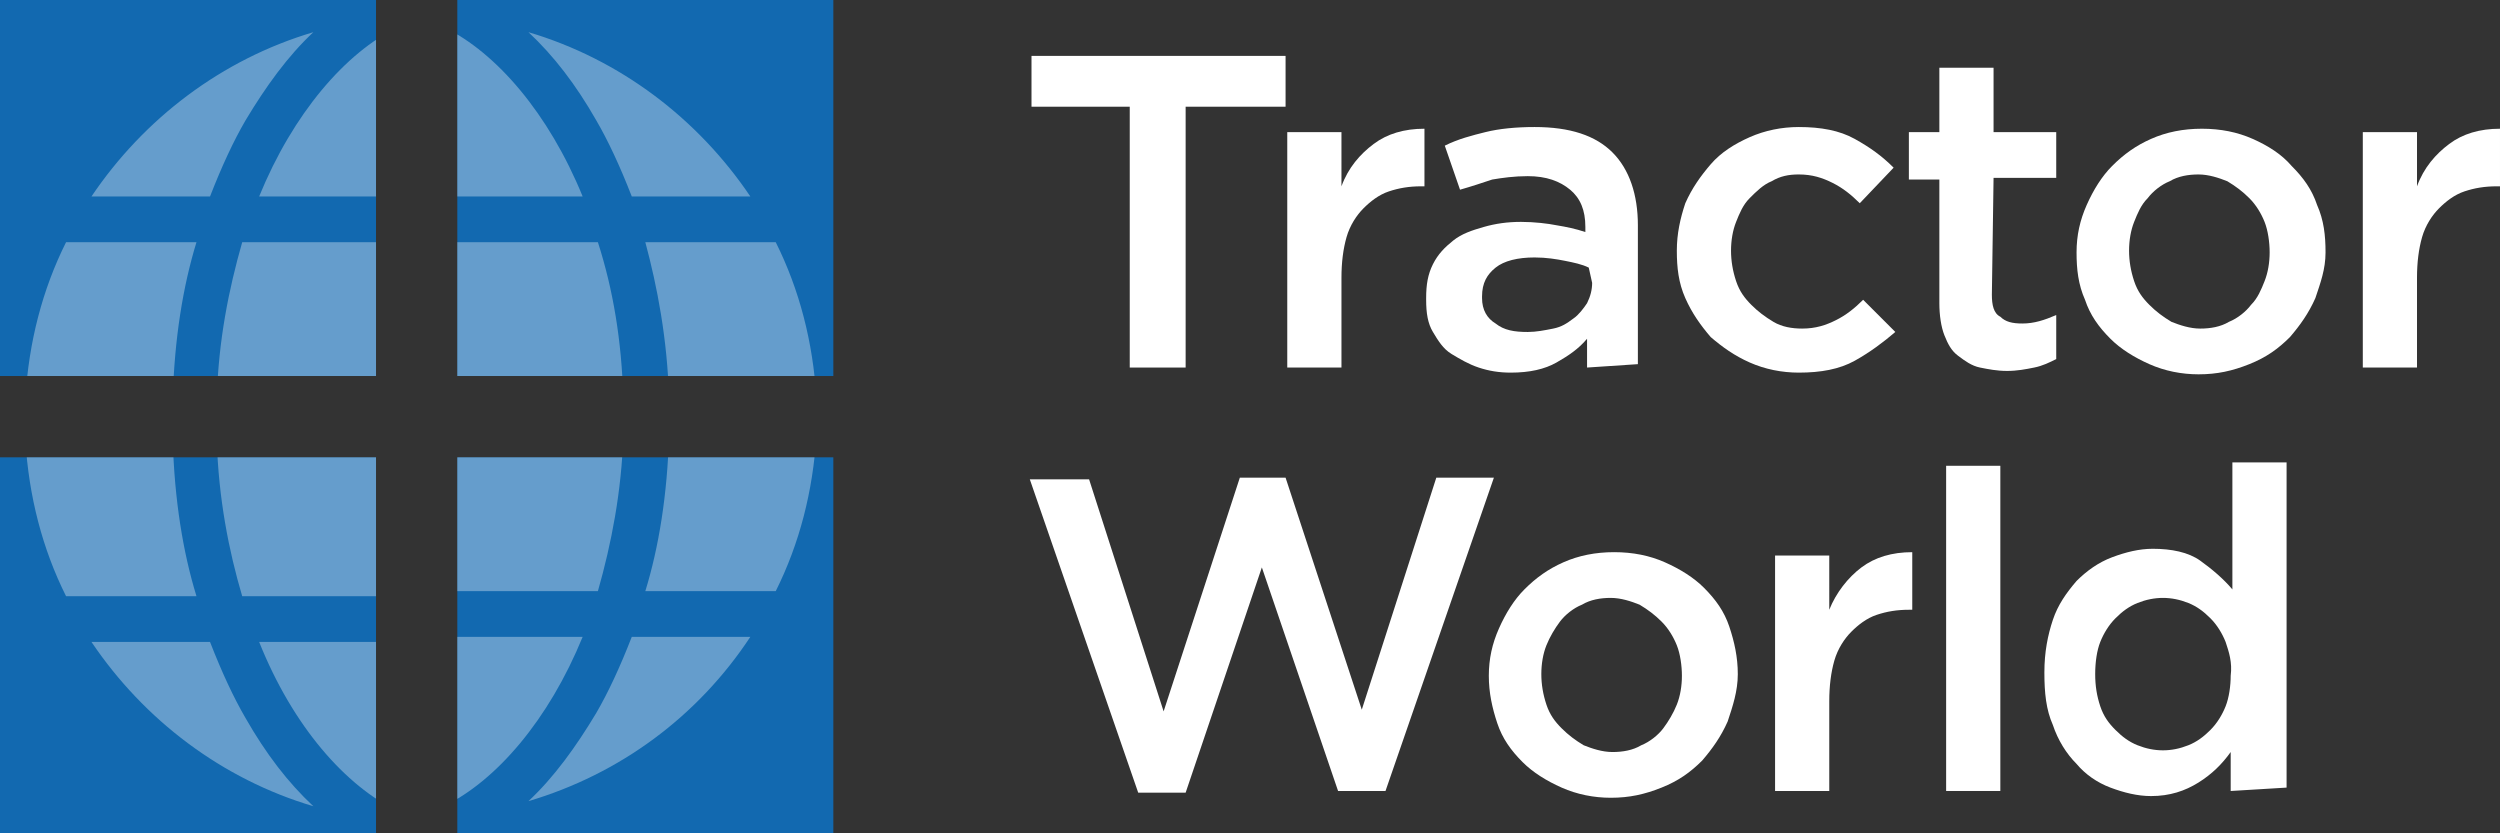 <?xml version="1.0" encoding="utf-8"?>
<!-- Generator: Adobe Illustrator 24.2.1, SVG Export Plug-In . SVG Version: 6.00 Build 0)  -->
<svg version="1.1" id="Layer_1" xmlns="http://www.w3.org/2000/svg" xmlns:xlink="http://www.w3.org/1999/xlink" x="0px" y="0px"
	 viewBox="0 0 147.6 49.2" style="enable-background:new 0 0 147.6 49.2;" xml:space="preserve">
<rect x="0" y="0" width="147.6" height="49.2" fill="#333333" stroke="none"/>
<style type="text/css">
	.st0{fill:#FFFFFF;}
	.st1{fill:#1269B0;}
	.st2{opacity:0.35;clip-path:url(#SVGID_2_);fill:#FFFFFF;enable-background:new    ;}
	.st3{opacity:0.35;clip-path:url(#SVGID_4_);fill:#FFFFFF;enable-background:new    ;}
	.st4{opacity:0.35;clip-path:url(#SVGID_6_);fill:#FFFFFF;enable-background:new    ;}
	.st5{opacity:0.35;clip-path:url(#SVGID_8_);fill:#FFFFFF;enable-background:new    ;}
</style>
<g>
	<path class="st0" d="M70,21.7h-3.3V6.3h-5.8v-3h15v3H70L70,21.7L70,21.7z"/>
	<path class="st0" d="M79.2,21.7H76V7.8h3.2V11c0.4-1.1,1.1-1.9,1.9-2.5c0.8-0.6,1.8-0.9,3-0.9v3.4h-0.2c-0.7,0-1.3,0.1-1.9,0.3
		c-0.6,0.2-1.1,0.6-1.5,1s-0.8,1-1,1.7c-0.2,0.7-0.3,1.5-0.3,2.4L79.2,21.7L79.2,21.7z"/>
	<path class="st0" d="M93.7,21.7V20c-0.5,0.6-1.1,1-1.8,1.4c-0.7,0.4-1.6,0.6-2.7,0.6c-0.7,0-1.3-0.1-1.9-0.3
		c-0.6-0.2-1.1-0.5-1.6-0.8s-0.8-0.8-1.1-1.3c-0.3-0.5-0.4-1.1-0.4-1.9v-0.1c0-0.8,0.1-1.4,0.4-2s0.7-1,1.2-1.4
		c0.5-0.4,1.1-0.6,1.8-0.8c0.7-0.2,1.4-0.3,2.2-0.3c0.8,0,1.6,0.1,2.1,0.2c0.6,0.1,1.1,0.2,1.7,0.4v-0.3c0-1-0.3-1.7-0.9-2.2
		c-0.6-0.5-1.4-0.8-2.5-0.8c-0.8,0-1.5,0.1-2.1,0.2c-0.6,0.2-1.2,0.4-1.9,0.6l-0.9-2.6c0.8-0.4,1.6-0.6,2.4-0.8
		c0.8-0.2,1.8-0.3,2.9-0.3c2.1,0,3.6,0.5,4.6,1.5s1.5,2.5,1.5,4.3v8.2L93.7,21.7L93.7,21.7z M93.8,15.8c-0.4-0.2-0.9-0.3-1.4-0.4
		c-0.5-0.1-1.1-0.2-1.8-0.2c-1,0-1.8,0.2-2.3,0.6s-0.8,0.9-0.8,1.7v0.1c0,0.7,0.3,1.2,0.8,1.5c0.5,0.4,1.1,0.5,1.9,0.5
		c0.5,0,1-0.1,1.5-0.2s0.8-0.3,1.2-0.6c0.3-0.2,0.6-0.6,0.8-0.9c0.2-0.4,0.3-0.8,0.3-1.2L93.8,15.8L93.8,15.8z"/>
	<path class="st0" d="M109.5,21.3c-0.9,0.5-2,0.7-3.3,0.7c-1,0-2-0.2-2.9-0.6s-1.6-0.9-2.3-1.5c-0.6-0.7-1.1-1.4-1.5-2.3
		c-0.4-0.9-0.5-1.8-0.5-2.8s0.2-1.9,0.5-2.8c0.4-0.9,0.9-1.6,1.5-2.3c0.6-0.7,1.4-1.2,2.3-1.6s1.9-0.6,2.9-0.6
		c1.3,0,2.4,0.2,3.3,0.7s1.6,1,2.3,1.7l-2,2.1c-0.5-0.5-1-0.9-1.6-1.2s-1.2-0.5-2-0.5c-0.6,0-1.1,0.1-1.6,0.4
		c-0.5,0.2-0.9,0.6-1.3,1c-0.4,0.4-0.6,0.9-0.8,1.4s-0.3,1.1-0.3,1.7c0,0.6,0.1,1.2,0.3,1.8s0.5,1,0.9,1.4s0.8,0.7,1.3,1
		s1.1,0.4,1.7,0.4c0.8,0,1.4-0.2,2-0.5c0.6-0.3,1.1-0.7,1.6-1.2l1.9,1.9C111.2,20.2,110.4,20.8,109.5,21.3z"/>
	<path class="st0" d="M117.6,17.4c0,0.6,0.1,1.1,0.5,1.3c0.3,0.3,0.7,0.4,1.3,0.4c0.7,0,1.3-0.2,2-0.5v2.6c-0.4,0.2-0.8,0.4-1.3,0.5
		c-0.5,0.1-1,0.2-1.6,0.2c-0.6,0-1.1-0.1-1.6-0.2s-0.9-0.4-1.3-0.7c-0.4-0.3-0.6-0.7-0.8-1.2c-0.2-0.5-0.3-1.2-0.3-1.9v-7.3h-1.8
		V7.8h1.8V4h3.2v3.8h3.7v2.7h-3.7L117.6,17.4L117.6,17.4z"/>
	<path class="st0" d="M136.7,17.6c-0.4,0.9-0.9,1.6-1.5,2.3c-0.7,0.7-1.4,1.2-2.4,1.6s-1.9,0.6-3,0.6c-1,0-2-0.2-2.9-0.6
		s-1.7-0.9-2.3-1.5c-0.7-0.7-1.2-1.4-1.5-2.3c-0.4-0.9-0.5-1.8-0.5-2.8s0.2-1.9,0.6-2.8s0.9-1.7,1.5-2.3c0.7-0.7,1.4-1.2,2.3-1.6
		c0.9-0.4,1.9-0.6,3-0.6s2.1,0.2,3,0.6s1.7,0.9,2.3,1.6c0.7,0.7,1.2,1.4,1.5,2.3c0.4,0.9,0.5,1.8,0.5,2.8S137,16.7,136.7,17.6z
		 M133.7,13.1c-0.2-0.5-0.5-1-0.9-1.4s-0.8-0.7-1.3-1c-0.5-0.2-1.1-0.4-1.7-0.4s-1.2,0.1-1.7,0.4c-0.5,0.2-1,0.6-1.3,1
		c-0.4,0.4-0.6,0.9-0.8,1.4c-0.2,0.5-0.3,1.1-0.3,1.7s0.1,1.2,0.3,1.8c0.2,0.6,0.5,1,0.9,1.4c0.4,0.4,0.8,0.7,1.3,1
		c0.5,0.2,1.1,0.4,1.7,0.4c0.6,0,1.2-0.1,1.7-0.4c0.5-0.2,1-0.6,1.3-1c0.4-0.4,0.6-0.9,0.8-1.4c0.2-0.5,0.3-1.1,0.3-1.7
		S133.9,13.6,133.7,13.1z"/>
	<path class="st0" d="M142.7,21.7h-3.2V7.8h3.2V11c0.4-1.1,1.1-1.9,1.9-2.5c0.8-0.6,1.8-0.9,3-0.9v3.4h-0.2c-0.7,0-1.3,0.1-1.9,0.3
		c-0.6,0.2-1.1,0.6-1.5,1s-0.8,1-1,1.7c-0.2,0.7-0.3,1.5-0.3,2.4L142.7,21.7L142.7,21.7z"/>
	<path class="st0" d="M73.2,28.2h2.7l4.5,13.7l4.4-13.7h3.4l-6.4,18.5H79l-4.5-13.2L70,46.8h-2.8l-6.4-18.5h3.5l4.4,13.7L73.2,28.2z
		"/>
	<path class="st0" d="M102,42.6c-0.4,0.9-0.9,1.6-1.5,2.3c-0.7,0.7-1.4,1.2-2.4,1.6s-1.9,0.6-3,0.6c-1,0-2-0.2-2.9-0.6
		s-1.7-0.9-2.3-1.5c-0.7-0.7-1.2-1.4-1.5-2.3s-0.5-1.8-0.5-2.8s0.2-1.9,0.6-2.8c0.4-0.9,0.9-1.7,1.5-2.3c0.7-0.7,1.4-1.2,2.3-1.6
		s1.9-0.6,3-0.6c1.1,0,2.1,0.2,3,0.6s1.7,0.9,2.3,1.5c0.7,0.7,1.2,1.4,1.5,2.3s0.5,1.8,0.5,2.8S102.3,41.7,102,42.6z M99,38.1
		c-0.2-0.5-0.5-1-0.9-1.4s-0.8-0.7-1.3-1c-0.5-0.2-1.1-0.4-1.7-0.4s-1.2,0.1-1.7,0.4c-0.5,0.2-1,0.6-1.3,1s-0.6,0.9-0.8,1.4
		s-0.3,1.1-0.3,1.7s0.1,1.2,0.3,1.8s0.5,1,0.9,1.4s0.8,0.7,1.3,1c0.5,0.2,1.1,0.4,1.7,0.4c0.6,0,1.2-0.1,1.7-0.4
		c0.5-0.2,1-0.6,1.3-1s0.6-0.9,0.8-1.4c0.2-0.5,0.3-1.1,0.3-1.7S99.2,38.6,99,38.1z"/>
	<path class="st0" d="M108,46.7h-3.2V32.8h3.2V36c0.4-1,1.1-1.9,1.9-2.5c0.8-0.6,1.8-0.9,3-0.9v3.4h-0.2c-0.7,0-1.3,0.1-1.9,0.3
		c-0.6,0.2-1.1,0.6-1.5,1s-0.8,1-1,1.7c-0.2,0.7-0.3,1.5-0.3,2.4L108,46.7L108,46.7z"/>
	<path class="st0" d="M114.9,46.7V27.5h3.2v19.2H114.9z"/>
	<path class="st0" d="M131.7,46.7v-2.3c-0.5,0.7-1.1,1.3-1.9,1.8S128.1,47,127,47c-0.8,0-1.6-0.2-2.4-0.5c-0.8-0.3-1.5-0.8-2-1.4
		c-0.6-0.6-1.1-1.4-1.4-2.3c-0.4-0.9-0.5-1.9-0.5-3.1c0-1.2,0.2-2.2,0.5-3.1s0.8-1.6,1.4-2.3c0.6-0.6,1.3-1.1,2.1-1.4
		s1.6-0.5,2.4-0.5c1.1,0,2.1,0.2,2.8,0.7s1.4,1.1,1.9,1.7v-7.5h3.2v19.2L131.7,46.7L131.7,46.7z M131.4,37.9c-0.2-0.5-0.5-1-0.9-1.4
		s-0.8-0.7-1.3-0.9c-0.5-0.2-1-0.3-1.5-0.3c-0.5,0-1,0.1-1.5,0.3c-0.5,0.2-0.9,0.5-1.3,0.9c-0.4,0.4-0.7,0.9-0.9,1.4
		s-0.3,1.2-0.3,1.9c0,0.7,0.1,1.3,0.3,1.9s0.5,1,0.9,1.4s0.8,0.7,1.3,0.9c0.5,0.2,1,0.3,1.5,0.3c0.5,0,1-0.1,1.5-0.3
		c0.5-0.2,0.9-0.5,1.3-0.9s0.7-0.9,0.9-1.4s0.3-1.2,0.3-1.8C131.8,39.1,131.6,38.5,131.4,37.9z"/>
</g>
<g>
	<rect class="st1" width="22.2" height="22.2"/>
</g>
<g>
	<rect x="27" class="st1" width="22.2" height="22.2"/>
</g>
<g>
	<rect y="27" class="st1" width="22.2" height="22.2"/>
</g>
<g>
	<g>
		<defs>
			<rect id="SVGID_1_" width="22.2" height="22.2"/>
		</defs>
		<clipPath id="SVGID_2_">
			<use xlink:href="#SVGID_1_"  style="overflow:visible;"/>
		</clipPath>
		<path class="st2" d="M35.3,14.3h-9.2v9.2h10.7C36.7,20.1,36.2,17.1,35.3,14.3 M26.2,38.2v10c3.1-1.5,6.2-5.1,8.2-10H26.2z
			 M12.4,11.6c0.7-1.8,1.4-3.3,2.1-4.5c1.2-2,2.5-3.8,4-5.2c-5.4,1.6-10,5.1-13.1,9.7L12.4,11.6L12.4,11.6z M36.8,26.2H26.2v9.2h9.2
			C36.2,32.7,36.7,29.6,36.8,26.2 M37.2,38.2c-0.7,1.8-1.4,3.3-2.1,4.5c-1.2,2-2.5,3.8-4,5.2c5.4-1.6,10-5,13.1-9.7L37.2,38.2
			L37.2,38.2z M10.2,26.2H1.5c0.2,3.3,1,6.4,2.4,9.2h7.7C10.8,32.9,10.3,29.8,10.2,26.2 M3.9,14.3c-1.4,2.8-2.2,5.9-2.4,9.2h8.7
			c0.1-3.5,0.6-6.6,1.4-9.2H3.9z M14.5,42.7c-0.7-1.2-1.4-2.7-2.1-4.5h-7c3.1,4.6,7.7,8.1,13.1,9.7C17,46.5,15.7,44.7,14.5,42.7
			 M38.1,14.3c0.7,2.6,1.3,5.7,1.4,9.2h8.7c-0.2-3.3-1-6.4-2.4-9.2H38.1z M35.2,7.1c0.7,1.2,1.4,2.7,2.1,4.5h7
			c-3.1-4.6-7.7-8.1-13.1-9.7C32.7,3.3,34,5,35.2,7.1 M38.1,35.5h7.7c1.4-2.8,2.2-5.9,2.4-9.2h-8.7C39.4,29.8,38.9,32.9,38.1,35.5
			 M34.4,11.6c-2-4.9-5.1-8.5-8.2-10v10H34.4z M12.8,23.5h10.7v-9.2h-9.2C13.5,17.1,12.9,20.1,12.8,23.5 M23.5,11.6v-10
			c-3.1,1.5-6.2,5.1-8.2,10H23.5z M14.3,35.5h9.2v-9.2H12.8C12.9,29.6,13.5,32.7,14.3,35.5 M15.3,38.2h8.2v10
			C20.4,46.7,17.3,43.1,15.3,38.2"/>
	</g>
</g>
<g>
	<g>
		<defs>
			<rect id="SVGID_3_" x="27" width="22.2" height="22.2"/>
		</defs>
		<clipPath id="SVGID_4_">
			<use xlink:href="#SVGID_3_"  style="overflow:visible;"/>
		</clipPath>
		<path class="st3" d="M35.3,14.3h-9.2v9.2h10.7C36.7,20.1,36.2,17.1,35.3,14.3 M26.2,38.2v10c3.1-1.5,6.2-5.1,8.2-10H26.2z
			 M12.4,11.6c0.7-1.8,1.4-3.3,2.1-4.5c1.2-2,2.5-3.8,4-5.2c-5.4,1.6-10,5.1-13.1,9.7L12.4,11.6L12.4,11.6z M36.8,26.2H26.2v9.2h9.2
			C36.2,32.7,36.7,29.6,36.8,26.2 M37.2,38.2c-0.7,1.8-1.4,3.3-2.1,4.5c-1.2,2-2.5,3.8-4,5.2c5.4-1.6,10-5,13.1-9.7L37.2,38.2
			L37.2,38.2z M10.2,26.2H1.5c0.2,3.3,1,6.4,2.4,9.2h7.7C10.8,32.9,10.3,29.8,10.2,26.2 M3.9,14.3c-1.4,2.8-2.2,5.9-2.4,9.2h8.7
			c0.1-3.5,0.6-6.6,1.4-9.2H3.9z M14.5,42.7c-0.7-1.2-1.4-2.7-2.1-4.5h-7c3.1,4.6,7.7,8.1,13.1,9.7C17,46.5,15.7,44.7,14.5,42.7
			 M38.1,14.3c0.7,2.6,1.3,5.7,1.4,9.2h8.7c-0.2-3.3-1-6.4-2.4-9.2H38.1z M35.2,7.1c0.7,1.2,1.4,2.7,2.1,4.5h7
			c-3.1-4.6-7.7-8.1-13.1-9.7C32.7,3.3,34,5,35.2,7.1 M38.1,35.5h7.7c1.4-2.8,2.2-5.9,2.4-9.2h-8.7C39.4,29.8,38.9,32.9,38.1,35.5
			 M34.4,11.6c-2-4.9-5.1-8.5-8.2-10v10H34.4z M12.8,23.5h10.7v-9.2h-9.2C13.5,17.1,12.9,20.1,12.8,23.5 M23.5,11.6v-10
			c-3.1,1.5-6.2,5.1-8.2,10H23.5z M14.3,35.5h9.2v-9.2H12.8C12.9,29.6,13.5,32.7,14.3,35.5 M15.3,38.2h8.2v10
			C20.4,46.7,17.3,43.1,15.3,38.2"/>
	</g>
</g>
<g>
	<rect x="27" y="27" class="st1" width="22.2" height="22.2"/>
</g>
<g>
	<g>
		<defs>
			<rect id="SVGID_5_" x="27" y="27" width="22.2" height="22.2"/>
		</defs>
		<clipPath id="SVGID_6_">
			<use xlink:href="#SVGID_5_"  style="overflow:visible;"/>
		</clipPath>
		<path class="st4" d="M35.3,34.9c0.8-2.8,1.4-5.9,1.5-9.2H26.2v9.2H35.3 M34.4,11c-2-4.9-5.1-8.5-8.2-10v10H34.4z M5.4,37.6
			c3.1,4.6,7.7,8.1,13.1,9.7c-1.5-1.4-2.8-3.2-4-5.2c-0.7-1.2-1.4-2.7-2.1-4.5L5.4,37.6L5.4,37.6z M36.8,22.9
			c-0.1-3.4-0.6-6.5-1.5-9.2h-9.2v9.2H36.8 M44.2,11c-3.1-4.6-7.7-8.1-13.1-9.7c1.5,1.4,2.8,3.2,4,5.2c0.7,1.2,1.4,2.7,2.1,4.5
			L44.2,11L44.2,11z M10.2,22.9c0.1-3.5,0.6-6.6,1.4-9.2H3.9c-1.4,2.8-2.2,5.9-2.4,9.2H10.2 M11.5,34.9c-0.7-2.6-1.3-5.7-1.4-9.2
			H1.5c0.2,3.3,1,6.4,2.4,9.2H11.5z M14.5,6.5c1.2-2,2.5-3.8,4-5.2C13.1,2.8,8.5,6.3,5.4,11h7C13.1,9.2,13.8,7.7,14.5,6.5
			 M45.8,34.9c1.4-2.8,2.2-5.9,2.4-9.2h-8.7c-0.1,3.5-0.6,6.6-1.4,9.2H45.8z M35.2,42.1c-1.2,2-2.5,3.8-4,5.2c5.4-1.6,10-5,13.1-9.7
			h-7C36.6,39.4,35.9,40.9,35.2,42.1 M38.1,13.7c0.7,2.6,1.3,5.7,1.4,9.2h8.7c-0.2-3.3-1-6.4-2.4-9.2L38.1,13.7 M26.2,37.6v10
			c3.1-1.5,6.2-5.1,8.2-10H26.2z M12.8,25.6c0.1,3.4,0.6,6.5,1.5,9.2h9.2v-9.2H12.8 M15.3,37.6c2,5,5.1,8.5,8.2,10v-10H15.3z
			 M14.3,13.7c-0.8,2.8-1.4,5.9-1.5,9.2h10.7v-9.2L14.3,13.7 M15.3,11c2-4.9,5.1-8.5,8.2-10v10H15.3"/>
	</g>
</g>
<g>
	<g>
		<defs>
			<rect id="SVGID_7_" y="27" width="22.2" height="22.2"/>
		</defs>
		<clipPath id="SVGID_8_">
			<use xlink:href="#SVGID_7_"  style="overflow:visible;"/>
		</clipPath>
		<path class="st5" d="M35.3,14h-9.2v9.2h10.7C36.7,19.9,36.2,16.8,35.3,14 M26.2,37.9v10c3.1-1.5,6.2-5.1,8.2-10H26.2z M12.4,11.3
			c0.7-1.8,1.4-3.3,2.1-4.5c1.2-2,2.5-3.8,4-5.2c-5.4,1.6-10,5.1-13.1,9.7L12.4,11.3L12.4,11.3z M36.8,26H26.2v9.2h9.2
			C36.2,32.5,36.7,29.4,36.8,26 M37.2,37.9c-0.7,1.8-1.4,3.3-2.1,4.5c-1.2,2-2.5,3.8-4,5.2c5.4-1.6,10-5,13.1-9.7L37.2,37.9
			L37.2,37.9z M10.2,26H1.5c0.2,3.3,1,6.4,2.4,9.2h7.7C10.8,32.6,10.3,29.5,10.2,26 M3.9,14c-1.4,2.8-2.2,5.9-2.4,9.2h8.7
			c0.1-3.5,0.6-6.6,1.4-9.2H3.9z M14.5,42.4c-0.7-1.2-1.4-2.7-2.1-4.5h-7c3.1,4.6,7.7,8.1,13.1,9.7C17,46.2,15.7,44.5,14.5,42.4
			 M38.1,14c0.7,2.6,1.3,5.7,1.4,9.2h8.7c-0.2-3.3-1-6.4-2.4-9.2H38.1z M35.2,6.8c0.7,1.2,1.4,2.7,2.1,4.5h7
			c-3.1-4.6-7.7-8.1-13.1-9.7C32.7,3,34,4.8,35.2,6.8 M38.1,35.2h7.7c1.4-2.8,2.2-5.9,2.4-9.2h-8.7C39.4,29.5,38.9,32.6,38.1,35.2
			 M34.4,11.3c-2-4.9-5.1-8.5-8.2-10v10H34.4z M12.8,23.2h10.7V14h-9.2C13.5,16.8,12.9,19.9,12.8,23.2 M23.5,11.3v-10
			c-3.1,1.5-6.2,5.1-8.2,10H23.5z M14.3,35.2h9.2V26H12.8C12.9,29.4,13.5,32.5,14.3,35.2 M15.3,37.9h8.2v10
			C20.4,46.4,17.3,42.9,15.3,37.9"/>
	</g>
</g>
</svg>
